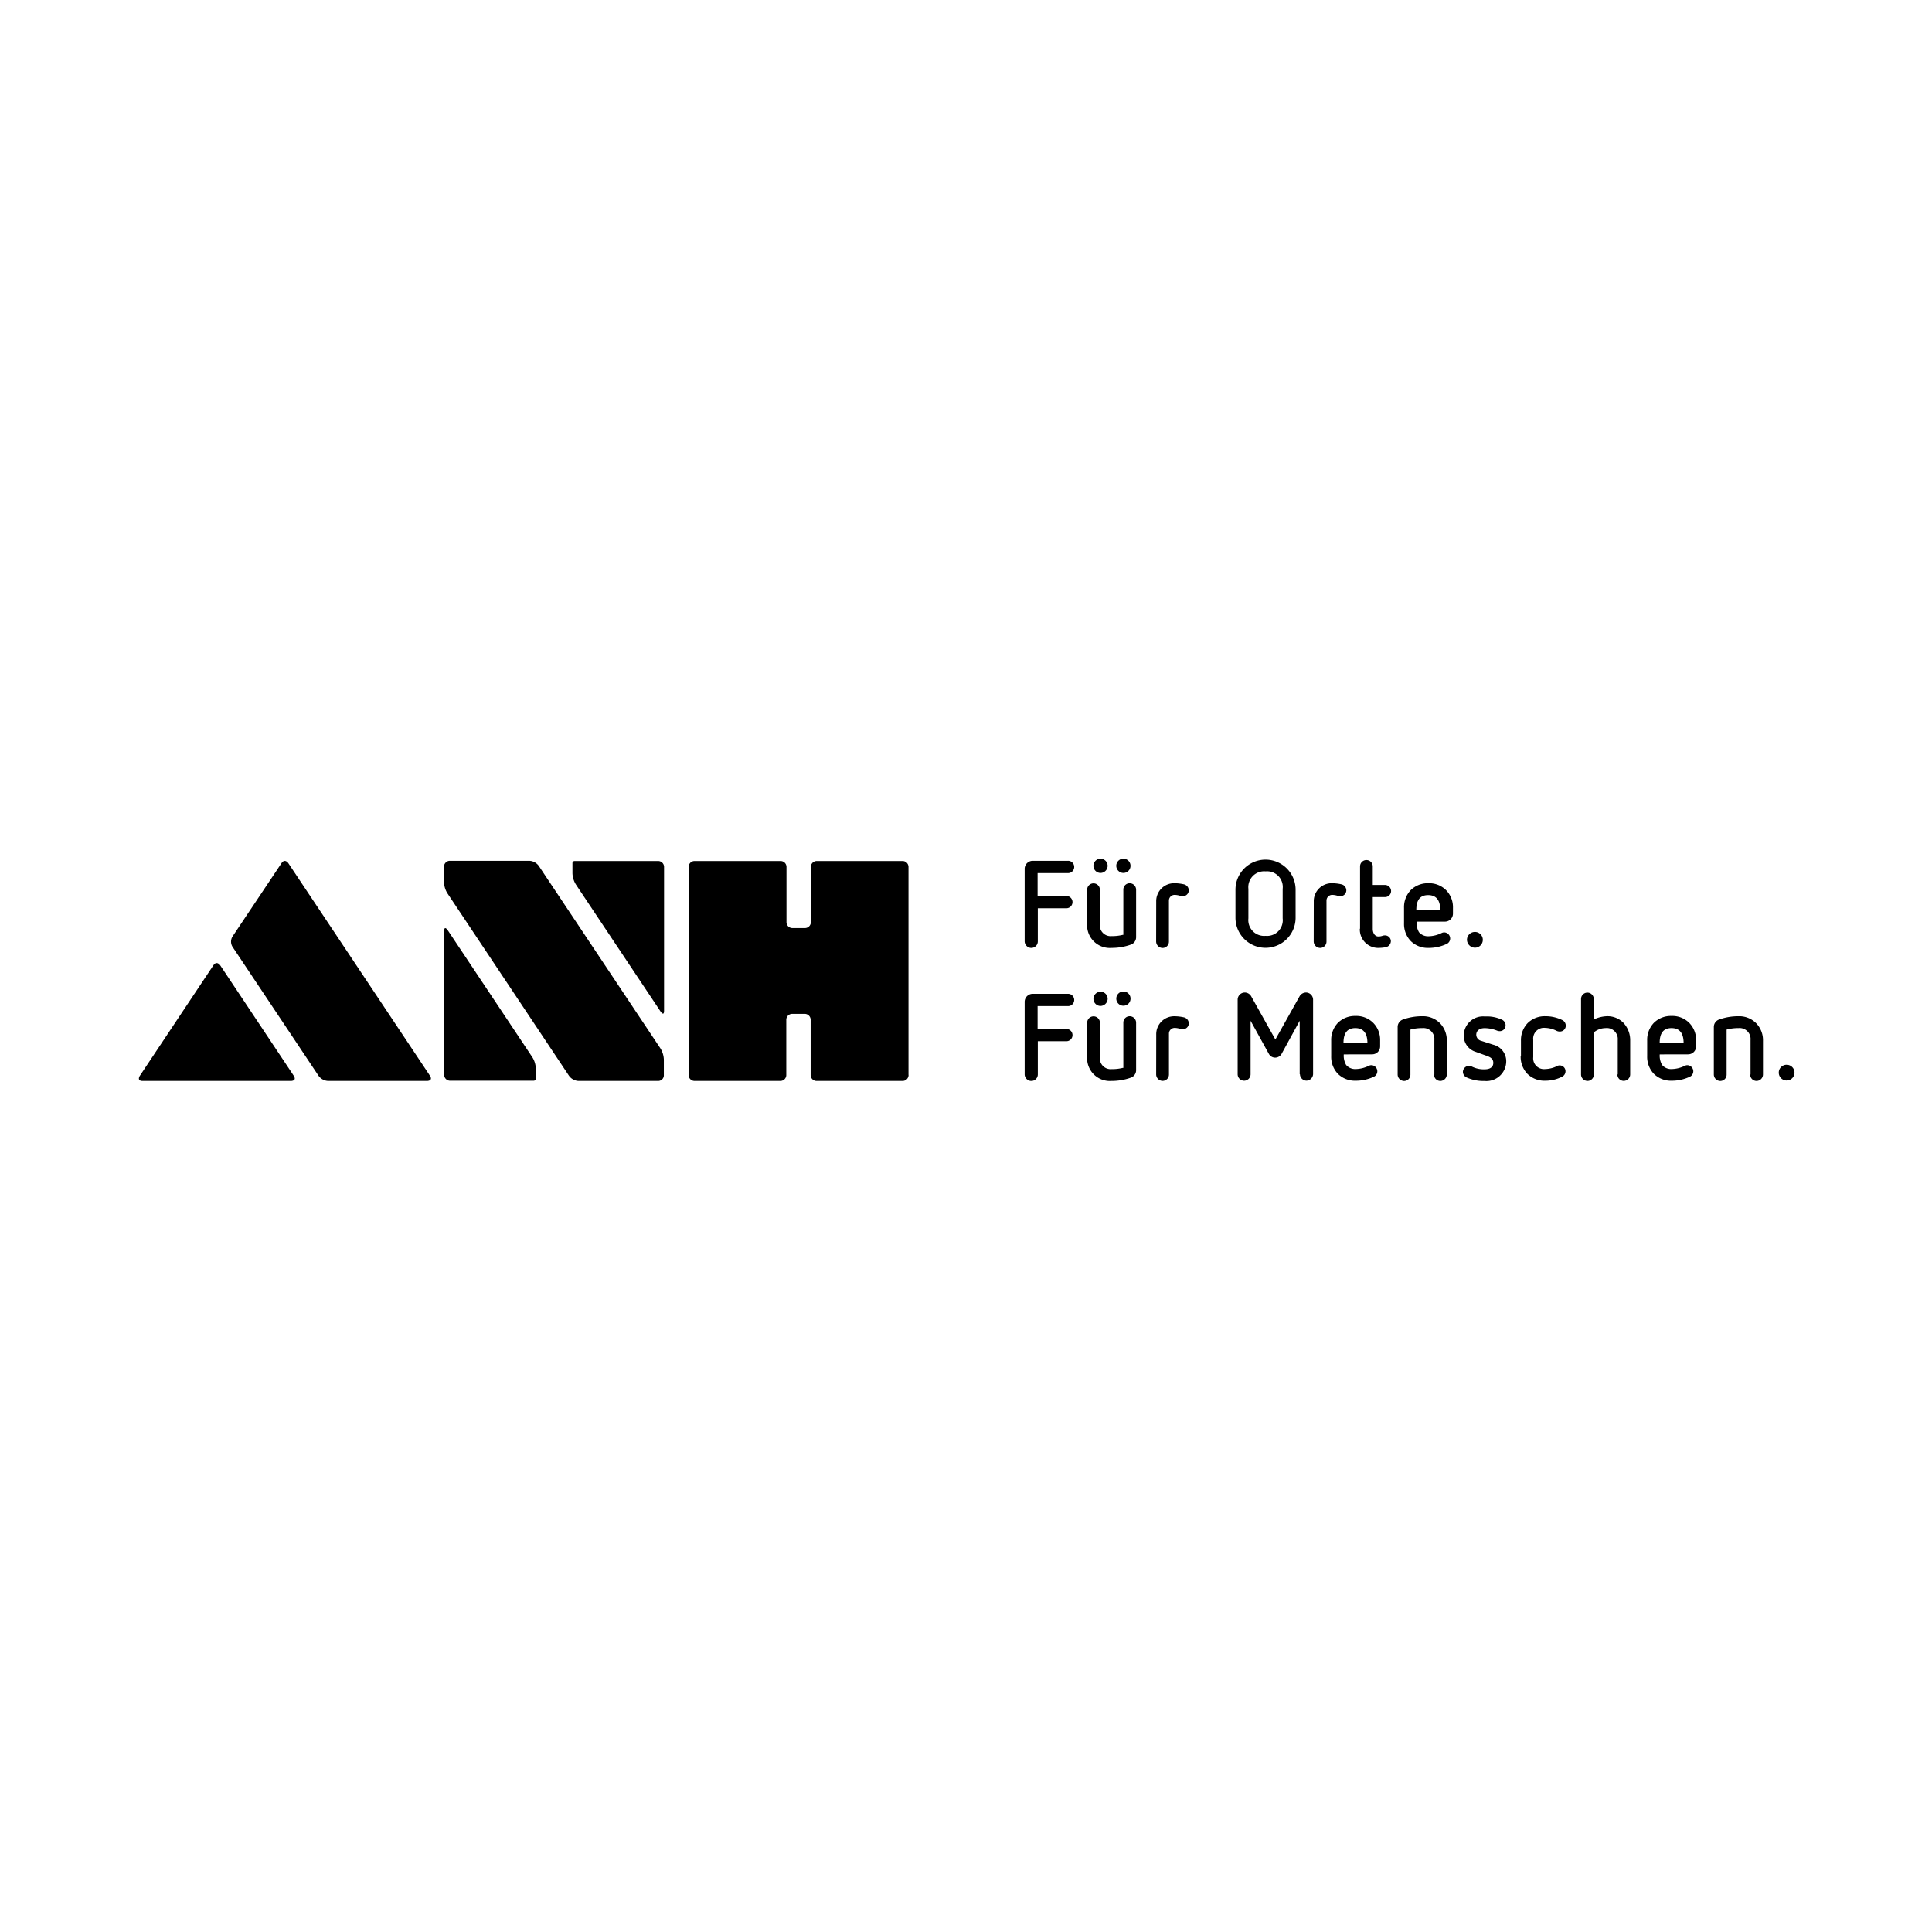 <svg xmlns="http://www.w3.org/2000/svg" width="153" height="153" viewBox="0 0 153 153">
  <g id="Gruppe_618" data-name="Gruppe 618" transform="translate(-273 -1826)">
    <rect id="Rechteck_175" data-name="Rechteck 175" width="153" height="153" transform="translate(273 1826)" fill="#fff"/>
    <g id="ANH_Logo_Claim_de_RGB_2019" transform="translate(284 1894)">
      <path id="Pfad_32" data-name="Pfad 32" d="M42,23.361V34.729a.468.468,0,0,0,.478.478h6.606a.167.167,0,0,0,.171-.171v-.8a1.783,1.783,0,0,0-.273-.888L42.258,23.258c.017.034-.256-.376-.256.1M30.087,34.815l-5.821-8.74s-.273-.41-.546,0L17.9,34.815s-.273.41.222.41H29.882c-.017,0,.478,0,.2-.41m10.566.41H32.818a.988.988,0,0,1-.768-.41L25.239,24.607a.771.771,0,0,1,0-.819l3.875-5.8c.273-.41.546,0,.546,0L40.875,34.815c.256.41-.222.41-.222.41m18.76-5.565V18.291a.468.468,0,0,0-.478-.478H52.329a.167.167,0,0,0-.171.171v.8a1.783,1.783,0,0,0,.273.888l6.726,10.088c0-.017.256.376.256-.1m-.478,5.565h-6.3a.977.977,0,0,1-.751-.41L42.258,20.373a1.783,1.783,0,0,1-.273-.888V18.274a.468.468,0,0,1,.478-.478h6.282a.977.977,0,0,1,.751.41l9.627,14.441a1.783,1.783,0,0,1,.273.888v1.212a.449.449,0,0,1-.461.478m19.835-.478V18.291a.468.468,0,0,0-.478-.478H71.515a.468.468,0,0,0-.478.478v4.353a.468.468,0,0,1-.478.478h-.973a.468.468,0,0,1-.478-.478V18.291a.468.468,0,0,0-.478-.478H61.837a.468.468,0,0,0-.478.478V34.746a.468.468,0,0,0,.478.478h6.777a.468.468,0,0,0,.478-.478V30.393a.468.468,0,0,1,.478-.478h.973a.468.468,0,0,1,.478.478v4.353a.468.468,0,0,0,.478.478h6.777a.472.472,0,0,0,.5-.478" transform="translate(-17.824 -17.625)"/>
      <path id="Pfad_33" data-name="Pfad 33" d="M149.862,35.419a.623.623,0,0,0,0-1.246.623.623,0,1,0,0,1.246m-2.885-.478a.5.5,0,0,0,.5.512.514.514,0,0,0,.512-.512V32.278a1.918,1.918,0,0,0-.546-1.4,1.89,1.89,0,0,0-1.4-.546,4.507,4.507,0,0,0-1.519.256.625.625,0,0,0-.427.6v3.755a.514.514,0,0,0,.512.512.5.5,0,0,0,.5-.512V31.39a3.455,3.455,0,0,1,.939-.119.867.867,0,0,1,.956.939v2.731Zm-7.169-2.492c0-.819.324-1.178.939-1.178s.956.376.956,1.178Zm2.253.9a.63.63,0,0,0,.632-.632v-.461a1.918,1.918,0,0,0-.546-1.4,1.89,1.89,0,0,0-1.4-.546,1.918,1.918,0,0,0-1.4.546,1.948,1.948,0,0,0-.529,1.4V33.49a1.948,1.948,0,0,0,.529,1.4,1.918,1.918,0,0,0,1.4.546,3.351,3.351,0,0,0,1.468-.324.477.477,0,0,0,.256-.444.485.485,0,0,0-.478-.461.455.455,0,0,0-.2.051,2.465,2.465,0,0,1-1.041.256A.94.94,0,0,1,140,34.19a1.474,1.474,0,0,1-.188-.836Zm-5.6,1.587a.5.5,0,0,0,.5.512.514.514,0,0,0,.512-.512V32.278a2.019,2.019,0,0,0-.529-1.417,1.762,1.762,0,0,0-1.349-.529,2.661,2.661,0,0,0-1.007.256V28.966a.5.5,0,1,0-1.007,0v5.974a.514.514,0,0,0,.512.512.5.5,0,0,0,.5-.512V31.612a1.478,1.478,0,0,1,.939-.341.867.867,0,0,1,.956.939v2.731ZM128.8,33.49a1.948,1.948,0,0,0,.529,1.4,1.918,1.918,0,0,0,1.4.546,2.935,2.935,0,0,0,1.331-.307.479.479,0,0,0,.29-.444.459.459,0,0,0-.461-.461.364.364,0,0,0-.2.051,2.26,2.26,0,0,1-.956.239.854.854,0,0,1-.939-.939V32.192a.854.854,0,0,1,.939-.939,2.174,2.174,0,0,1,.922.239.545.545,0,0,0,.239.051.463.463,0,0,0,.478-.461.492.492,0,0,0-.273-.444,3.007,3.007,0,0,0-1.348-.307,1.918,1.918,0,0,0-1.4.546,1.948,1.948,0,0,0-.529,1.4V33.49Zm-2.817-.068c.358.119.649.239.649.6,0,.324-.239.512-.7.512a2.1,2.1,0,0,1-1.007-.222.526.526,0,0,0-.222-.051.488.488,0,0,0-.478.478.5.5,0,0,0,.307.444,3.237,3.237,0,0,0,1.4.273,1.569,1.569,0,0,0,1.724-1.519,1.342,1.342,0,0,0-1.024-1.349l-.956-.307a.512.512,0,0,1-.393-.478c0-.324.256-.529.666-.529a2.72,2.72,0,0,1,.956.188.6.6,0,0,0,.239.051.459.459,0,0,0,.461-.461.492.492,0,0,0-.324-.461,2.809,2.809,0,0,0-1.314-.239,1.524,1.524,0,0,0-1.673,1.468,1.335,1.335,0,0,0,.939,1.331Zm-4.046,1.519a.5.5,0,0,0,.5.512.514.514,0,0,0,.512-.512V32.278a1.918,1.918,0,0,0-.546-1.4,1.89,1.89,0,0,0-1.4-.546,4.507,4.507,0,0,0-1.519.256.625.625,0,0,0-.427.6v3.755a.514.514,0,0,0,.512.512.5.5,0,0,0,.5-.512V31.39a3.455,3.455,0,0,1,.939-.119.867.867,0,0,1,.956.939v2.731Zm-7.169-2.492c0-.819.324-1.178.939-1.178s.956.376.956,1.178Zm2.27.9a.63.63,0,0,0,.632-.632v-.461a1.918,1.918,0,0,0-.546-1.4,1.89,1.89,0,0,0-1.4-.546,1.918,1.918,0,0,0-1.4.546,1.948,1.948,0,0,0-.529,1.4V33.49a1.948,1.948,0,0,0,.529,1.4,1.918,1.918,0,0,0,1.4.546,3.351,3.351,0,0,0,1.468-.324.477.477,0,0,0,.256-.444.485.485,0,0,0-.478-.461.455.455,0,0,0-.2.051,2.466,2.466,0,0,1-1.041.256.94.94,0,0,1-.751-.324,1.474,1.474,0,0,1-.188-.836Zm-5.718,1.57a.525.525,0,0,0,.512.512.54.54,0,0,0,.529-.512V29.017a.568.568,0,0,0-.563-.563.6.6,0,0,0-.512.307l-1.912,3.414-1.912-3.414a.589.589,0,0,0-.512-.307.568.568,0,0,0-.563.563v5.906a.512.512,0,1,0,1.024,0V30.69l1.451,2.629a.567.567,0,0,0,.5.29.589.589,0,0,0,.5-.29L111.3,30.69v4.233Zm-11.386.017a.514.514,0,0,0,.512.512.5.5,0,0,0,.5-.512V31.7a.452.452,0,0,1,.444-.444,1.568,1.568,0,0,1,.478.085.64.64,0,0,0,.171.017.463.463,0,0,0,.478-.461.493.493,0,0,0-.393-.478,3.454,3.454,0,0,0-.734-.085,1.418,1.418,0,0,0-1.451,1.451ZM97.356,29.5a.564.564,0,1,0-.58-.563.561.561,0,0,0,.58.563m-1.263-.546a.563.563,0,1,0-.563.563.58.58,0,0,0,.563-.563m1.28,5.445a3.494,3.494,0,0,1-.956.119.854.854,0,0,1-.939-.939V30.844a.5.5,0,1,0-1.007,0v2.663A1.8,1.8,0,0,0,96.4,35.453a4.507,4.507,0,0,0,1.519-.256.625.625,0,0,0,.427-.6V30.844a.514.514,0,0,0-.512-.512.5.5,0,0,0-.5.512v3.551ZM92.8,32.312a.487.487,0,1,0,0-.973H90.545V29.53h2.39a.487.487,0,1,0,0-.973H90.152a.638.638,0,0,0-.632.615v5.77a.529.529,0,0,0,.529.512.514.514,0,0,0,.512-.512V32.312H92.8Z" transform="translate(-19.374 -17.854)"/>
      <path id="Pfad_34" data-name="Pfad 34" d="M125.179,24.671a.623.623,0,0,0,0-1.246.627.627,0,0,0-.632.615.641.641,0,0,0,.632.632m-4.643-2.987c0-.819.324-1.178.939-1.178s.956.376.956,1.178Zm2.27.922a.63.63,0,0,0,.632-.632v-.461a1.918,1.918,0,0,0-.546-1.4,1.89,1.89,0,0,0-1.4-.546,1.918,1.918,0,0,0-1.4.546,1.948,1.948,0,0,0-.529,1.4v1.229a1.948,1.948,0,0,0,.529,1.4,1.918,1.918,0,0,0,1.4.546,3.351,3.351,0,0,0,1.468-.324.477.477,0,0,0,.256-.444.485.485,0,0,0-.478-.461.455.455,0,0,0-.2.051,2.465,2.465,0,0,1-1.041.256.94.94,0,0,1-.751-.324,1.474,1.474,0,0,1-.188-.836h2.253Zm-6.743.563a1.456,1.456,0,0,0,1.451,1.519,3.485,3.485,0,0,0,.58-.051.508.508,0,0,0,.427-.478.462.462,0,0,0-.478-.461c-.188,0-.239.085-.512.085-.256,0-.444-.239-.444-.6V20.66h.939a.476.476,0,0,0,.512-.478.486.486,0,0,0-.512-.478h-.939V18.236a.5.5,0,1,0-1.007,0v4.933Zm-3.653,1.007a.514.514,0,0,0,.512.512.5.5,0,0,0,.5-.512V20.933a.452.452,0,0,1,.444-.444,1.568,1.568,0,0,1,.478.085.64.64,0,0,0,.171.017.463.463,0,0,0,.478-.461.493.493,0,0,0-.393-.478,3.454,3.454,0,0,0-.734-.085,1.418,1.418,0,0,0-1.451,1.451Zm-2.458-1.826a1.241,1.241,0,0,1-1.349,1.383,1.253,1.253,0,0,1-1.366-1.383V20.011a1.253,1.253,0,0,1,1.366-1.383,1.241,1.241,0,0,1,1.349,1.383Zm1.024-2.27a2.381,2.381,0,1,0-4.762,0V22.3a2.381,2.381,0,1,0,4.762,0Zm-11.044,4.1a.514.514,0,0,0,.512.512.5.5,0,0,0,.5-.512V20.933a.452.452,0,0,1,.444-.444,1.568,1.568,0,0,1,.478.085.64.64,0,0,0,.171.017.463.463,0,0,0,.478-.461.493.493,0,0,0-.393-.478,3.454,3.454,0,0,0-.734-.085,1.418,1.418,0,0,0-1.451,1.451Zm-2.578-5.428a.564.564,0,1,0-.58-.563.568.568,0,0,0,.58.563m-1.263-.563a.563.563,0,1,0-.563.563.568.568,0,0,0,.563-.563m1.28,5.445a3.494,3.494,0,0,1-.956.119.854.854,0,0,1-.939-.939V20.08a.5.5,0,1,0-1.007,0v2.663A1.8,1.8,0,0,0,96.4,24.688a4.507,4.507,0,0,0,1.519-.256.625.625,0,0,0,.427-.6V20.08a.514.514,0,0,0-.512-.512.5.5,0,0,0-.5.512V23.63ZM92.8,21.548a.487.487,0,1,0,0-.973H90.545V18.765h2.39a.487.487,0,1,0,0-.973H90.152a.638.638,0,0,0-.632.615v5.77a.529.529,0,0,0,.529.512.514.514,0,0,0,.512-.512V21.548Z" transform="translate(-19.374 -17.621)"/>
    </g>
  </g>
</svg>
